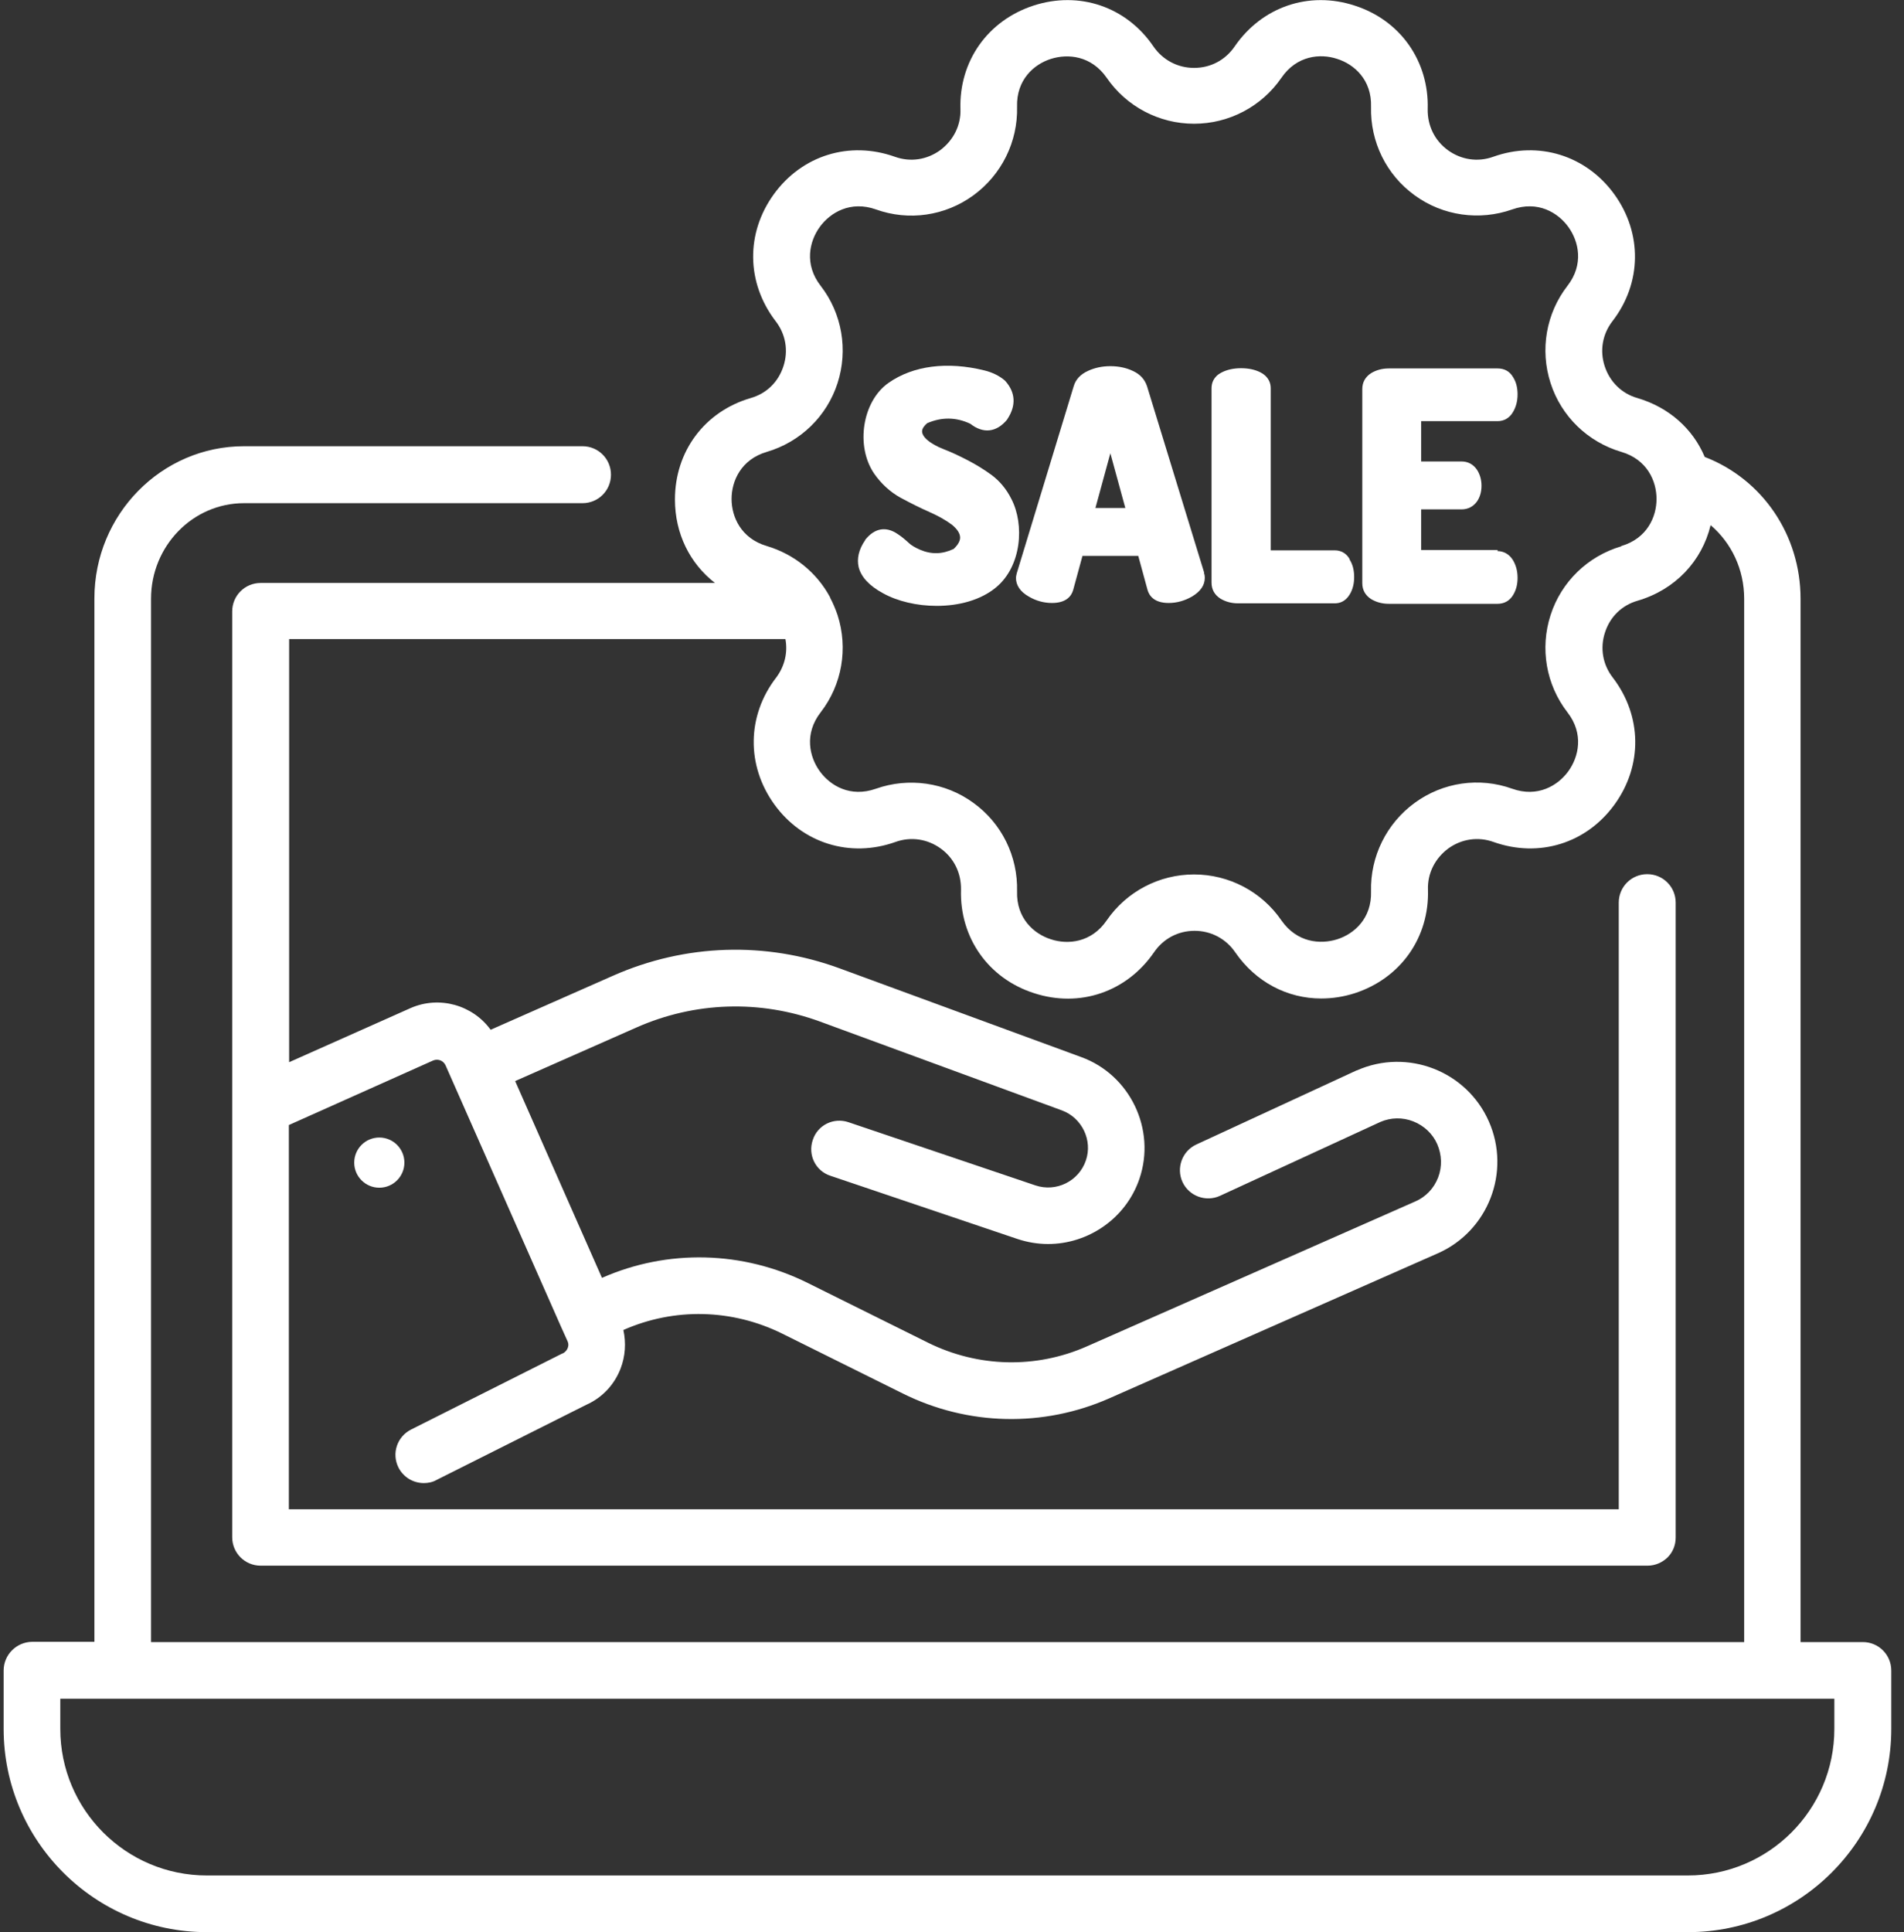 <svg width="69" height="70" viewBox="0 0 69 70" fill="none" xmlns="http://www.w3.org/2000/svg">
<rect x="0" y="0" width="69" height="70" fill="#333333" stroke="none"/>
<g clip-path="url(#clip0_1_14898)">
<path d="M67.508 59.49H65.251V21.692C65.251 19.383 63.872 17.361 61.778 16.554C61.349 15.533 60.481 14.757 59.337 14.42C58.765 14.257 58.336 13.828 58.153 13.266C57.969 12.704 58.071 12.102 58.438 11.632C59.501 10.253 59.521 8.445 58.5 7.036C57.478 5.627 55.752 5.095 54.118 5.678C53.557 5.882 52.954 5.79 52.474 5.443C51.994 5.095 51.728 4.554 51.739 3.952C51.79 2.215 50.748 0.734 49.093 0.203C47.439 -0.338 45.733 0.244 44.743 1.684C44.406 2.175 43.875 2.46 43.272 2.46C42.68 2.46 42.139 2.175 41.801 1.684C40.821 0.244 39.115 -0.338 37.451 0.203C35.796 0.745 34.754 2.215 34.806 3.952C34.826 4.544 34.55 5.085 34.07 5.443C33.59 5.79 32.988 5.882 32.426 5.678C30.782 5.095 29.066 5.627 28.044 7.036C27.023 8.445 27.044 10.243 28.106 11.632C28.473 12.102 28.576 12.704 28.392 13.266C28.208 13.838 27.779 14.257 27.207 14.42C25.532 14.91 24.46 16.35 24.46 18.097C24.46 19.332 25.001 20.415 25.91 21.12H9.447C8.875 21.12 8.415 21.579 8.415 22.151V40.106V55.691C8.415 56.263 8.875 56.722 9.447 56.722H59.705C59.981 56.722 60.236 56.61 60.43 56.426C60.624 56.232 60.726 55.977 60.726 55.701V32.701C60.726 32.129 60.267 31.67 59.695 31.67C59.123 31.67 58.663 32.129 58.663 32.701V54.68H10.468V40.759L15.697 38.42C15.871 38.349 16.065 38.42 16.146 38.594L20.334 48.072L20.569 48.593C20.62 48.705 20.589 48.807 20.569 48.848C20.548 48.899 20.497 48.981 20.395 49.032C20.375 49.032 20.364 49.042 20.344 49.052L14.9 51.789C14.39 52.045 14.185 52.657 14.441 53.168C14.625 53.526 14.982 53.73 15.36 53.73C15.513 53.73 15.677 53.699 15.819 53.617L21.253 50.891C21.825 50.635 22.264 50.166 22.489 49.583C22.662 49.134 22.693 48.654 22.591 48.184C24.439 47.367 26.533 47.418 28.351 48.317L32.712 50.482C35.071 51.657 37.808 51.718 40.208 50.656L52.106 45.406C53.934 44.599 54.762 42.455 53.955 40.627C53.148 38.798 51.003 37.971 49.175 38.778H49.165L43.354 41.464C42.843 41.699 42.618 42.312 42.853 42.822C43.088 43.333 43.701 43.558 44.212 43.323L50.023 40.647C50.401 40.483 50.83 40.473 51.218 40.627C51.606 40.78 51.922 41.076 52.086 41.454C52.249 41.832 52.27 42.261 52.117 42.659C51.963 43.057 51.667 43.364 51.289 43.527L39.391 48.776C37.543 49.593 35.449 49.542 33.631 48.644L29.27 46.479C26.921 45.314 24.204 45.243 21.815 46.295L18.669 39.166L23.061 37.226C25.185 36.286 27.544 36.215 29.719 37.011L38.482 40.228C39.207 40.494 39.606 41.311 39.35 42.046C39.095 42.792 38.278 43.2 37.522 42.945L30.751 40.657C30.21 40.473 29.628 40.759 29.454 41.301C29.27 41.842 29.556 42.424 30.097 42.598L36.868 44.885C37.236 45.008 37.614 45.069 37.982 45.069C39.432 45.069 40.8 44.15 41.291 42.71C41.904 40.923 40.954 38.941 39.187 38.298L30.424 35.081C27.748 34.1 24.838 34.192 22.223 35.346L17.78 37.307C17.137 36.419 15.932 36.061 14.88 36.521L10.478 38.482V23.152H28.463C28.555 23.642 28.433 24.143 28.126 24.551C27.064 25.93 27.044 27.738 28.065 29.147C29.086 30.556 30.812 31.087 32.446 30.505C33.008 30.301 33.611 30.393 34.091 30.74C34.571 31.087 34.836 31.629 34.826 32.231C34.775 33.968 35.817 35.449 37.471 35.98C39.126 36.521 40.831 35.939 41.822 34.499C42.159 34.008 42.69 33.722 43.292 33.722C43.885 33.722 44.426 34.008 44.763 34.499C45.509 35.581 46.653 36.174 47.878 36.174C48.287 36.174 48.695 36.112 49.104 35.98C50.758 35.438 51.8 33.968 51.749 32.231C51.728 31.639 52.004 31.098 52.484 30.74C52.964 30.393 53.567 30.301 54.129 30.505C55.773 31.087 57.489 30.556 58.51 29.147C59.531 27.738 59.511 25.94 58.449 24.551C58.081 24.081 57.979 23.479 58.163 22.917C58.346 22.345 58.775 21.927 59.347 21.763C60.706 21.365 61.676 20.333 61.992 19.026C62.748 19.669 63.208 20.629 63.208 21.692V59.49H5.474V21.692C5.474 19.782 6.985 18.229 8.844 18.229H21.11C21.682 18.229 22.141 17.77 22.141 17.198C22.141 16.626 21.682 16.166 21.11 16.166H8.844C5.852 16.166 3.421 18.638 3.421 21.681V59.48H1.164C0.592 59.49 0.132 59.95 0.132 60.522V62.636C0.132 66.69 3.431 69.999 7.496 69.999H61.175C65.23 69.999 68.539 66.7 68.539 62.636V60.522C68.539 59.95 68.079 59.49 67.508 59.49ZM58.755 19.792C57.54 20.149 56.58 21.079 56.192 22.284C55.803 23.489 56.028 24.806 56.804 25.807C57.407 26.584 57.213 27.421 56.835 27.942C56.457 28.463 55.722 28.902 54.803 28.575C53.608 28.146 52.29 28.34 51.269 29.086C50.248 29.831 49.655 31.026 49.686 32.293C49.717 33.273 49.073 33.835 48.46 34.029C47.847 34.223 47 34.151 46.438 33.345C45.723 32.303 44.538 31.68 43.272 31.68C42.006 31.68 40.821 32.303 40.106 33.345C39.555 34.151 38.697 34.233 38.084 34.029C37.471 33.835 36.828 33.273 36.858 32.293C36.889 31.026 36.307 29.831 35.275 29.086C34.254 28.34 32.926 28.156 31.742 28.575C30.812 28.902 30.087 28.463 29.709 27.942C29.331 27.421 29.137 26.584 29.74 25.807C30.516 24.806 30.741 23.489 30.353 22.284C30.281 22.07 30.189 21.855 30.087 21.661C30.087 21.661 30.087 21.64 30.077 21.63C29.597 20.742 28.78 20.078 27.789 19.782C26.85 19.506 26.512 18.72 26.512 18.076C26.512 17.433 26.85 16.646 27.789 16.371C29.005 16.013 29.965 15.084 30.353 13.879C30.741 12.674 30.516 11.356 29.74 10.355C29.137 9.579 29.331 8.741 29.709 8.221C30.087 7.7 30.822 7.261 31.742 7.587C32.937 8.016 34.254 7.822 35.275 7.077C36.297 6.331 36.889 5.136 36.858 3.87C36.828 2.889 37.471 2.328 38.084 2.134C38.697 1.94 39.544 2.011 40.106 2.818C40.821 3.86 42.006 4.483 43.272 4.483C44.538 4.483 45.723 3.86 46.438 2.818C46.99 2.011 47.847 1.929 48.46 2.134C49.073 2.328 49.717 2.889 49.686 3.87C49.655 5.136 50.237 6.331 51.269 7.077C52.29 7.822 53.618 8.006 54.803 7.587C55.732 7.261 56.457 7.7 56.835 8.221C57.213 8.741 57.407 9.579 56.804 10.355C56.028 11.356 55.803 12.674 56.192 13.879C56.58 15.084 57.54 16.013 58.755 16.371C59.695 16.646 60.032 17.433 60.032 18.076C60.032 18.72 59.695 19.506 58.755 19.782V19.792ZM66.476 62.636C66.476 65.567 64.096 67.946 61.165 67.946H7.496C4.565 67.946 2.185 65.567 2.185 62.636V61.543H66.476V62.636Z" fill="white"/>
<path d="M13.746 43.029C14.248 43.029 14.655 42.622 14.655 42.12C14.655 41.618 14.248 41.211 13.746 41.211C13.244 41.211 12.837 41.618 12.837 42.12C12.837 42.622 13.244 43.029 13.746 43.029Z" fill="white"/>
<path d="M36.653 18.079C36.469 17.711 36.224 17.425 35.938 17.211C35.673 17.017 35.377 16.833 35.06 16.67C34.743 16.506 34.458 16.373 34.192 16.271C33.957 16.179 33.753 16.067 33.61 15.944C33.477 15.832 33.416 15.72 33.416 15.628C33.416 15.515 33.508 15.413 33.6 15.332C34.12 15.107 34.641 15.107 35.162 15.352C35.632 15.72 36.112 15.669 36.5 15.199C36.5 15.199 36.5 15.189 36.51 15.178C36.827 14.698 36.806 14.218 36.429 13.8C36.429 13.8 36.418 13.79 36.408 13.779C36.214 13.616 35.969 13.493 35.683 13.422C34.325 13.085 33.089 13.248 32.2 13.871C31.251 14.535 30.995 16.159 31.68 17.16C31.935 17.527 32.262 17.824 32.629 18.028C32.987 18.222 33.334 18.396 33.681 18.549C34.008 18.692 34.294 18.855 34.508 19.019C34.703 19.182 34.794 19.335 34.794 19.478C34.794 19.601 34.713 19.744 34.56 19.887C34.151 20.081 33.753 20.091 33.344 19.917C33.16 19.836 33.017 19.754 32.925 19.662C32.803 19.55 32.67 19.437 32.527 19.345C32.108 19.059 31.69 19.131 31.353 19.56C31.353 19.56 31.353 19.56 31.353 19.57C31.118 19.907 31.046 20.244 31.118 20.55C31.21 20.908 31.506 21.225 31.996 21.49C32.527 21.786 33.232 21.95 33.947 21.95C34.743 21.95 35.54 21.745 36.102 21.276C37.021 20.51 37.133 19.008 36.653 18.079Z" fill="white"/>
<path d="M43.64 20.752L41.567 13.991C41.485 13.746 41.322 13.562 41.056 13.439C40.821 13.327 40.546 13.266 40.239 13.266C39.933 13.266 39.667 13.327 39.422 13.439C39.157 13.562 38.983 13.746 38.911 13.991L36.849 20.762C36.828 20.844 36.818 20.895 36.818 20.936C36.818 21.201 36.971 21.436 37.278 21.61C37.553 21.773 37.839 21.845 38.125 21.845C38.646 21.845 38.83 21.589 38.891 21.375L39.228 20.139H41.25L41.587 21.375C41.649 21.589 41.833 21.845 42.353 21.845C42.65 21.845 42.935 21.763 43.201 21.61C43.507 21.426 43.661 21.201 43.661 20.936C43.661 20.895 43.661 20.844 43.63 20.752H43.64ZM39.698 18.403L40.239 16.421L40.781 18.403H39.698Z" fill="white"/>
<path d="M48.91 20.254C48.788 20.04 48.593 19.938 48.369 19.938H46.05V14.065C46.05 13.891 45.989 13.656 45.683 13.493C45.489 13.391 45.244 13.34 44.978 13.34C44.713 13.34 44.468 13.391 44.273 13.493C43.967 13.646 43.906 13.891 43.906 14.065V21.112C43.906 21.357 44.018 21.551 44.222 21.684C44.406 21.796 44.621 21.858 44.866 21.858H48.369C48.532 21.858 48.747 21.806 48.91 21.541C49.023 21.357 49.074 21.143 49.074 20.908C49.074 20.663 49.023 20.448 48.91 20.274V20.254Z" fill="white"/>
<path d="M54.271 19.925H51.503V18.454H52.964C53.199 18.454 53.393 18.352 53.525 18.168C53.638 18.005 53.689 17.811 53.689 17.596C53.689 17.372 53.627 17.167 53.515 17.004C53.382 16.82 53.199 16.718 52.964 16.718H51.503V15.258H54.271C54.506 15.258 54.7 15.145 54.822 14.941C54.935 14.757 54.996 14.543 54.996 14.287C54.996 14.052 54.945 13.838 54.833 13.664C54.71 13.45 54.516 13.348 54.271 13.348H50.329C50.084 13.348 49.869 13.409 49.685 13.521C49.481 13.654 49.369 13.848 49.369 14.093V21.13C49.369 21.375 49.481 21.569 49.685 21.702C49.869 21.814 50.084 21.875 50.329 21.875H54.271C54.516 21.875 54.71 21.763 54.833 21.559C54.945 21.375 54.996 21.171 54.996 20.936C54.996 20.681 54.935 20.466 54.822 20.282C54.69 20.078 54.496 19.966 54.271 19.966V19.925Z" fill="white"/>
</g>
<defs>
<clipPath id="clip0_1_14898">
<rect width="68.407" height="70" fill="white" transform="translate(0.132)"/>
</clipPath>
</defs>
</svg>
